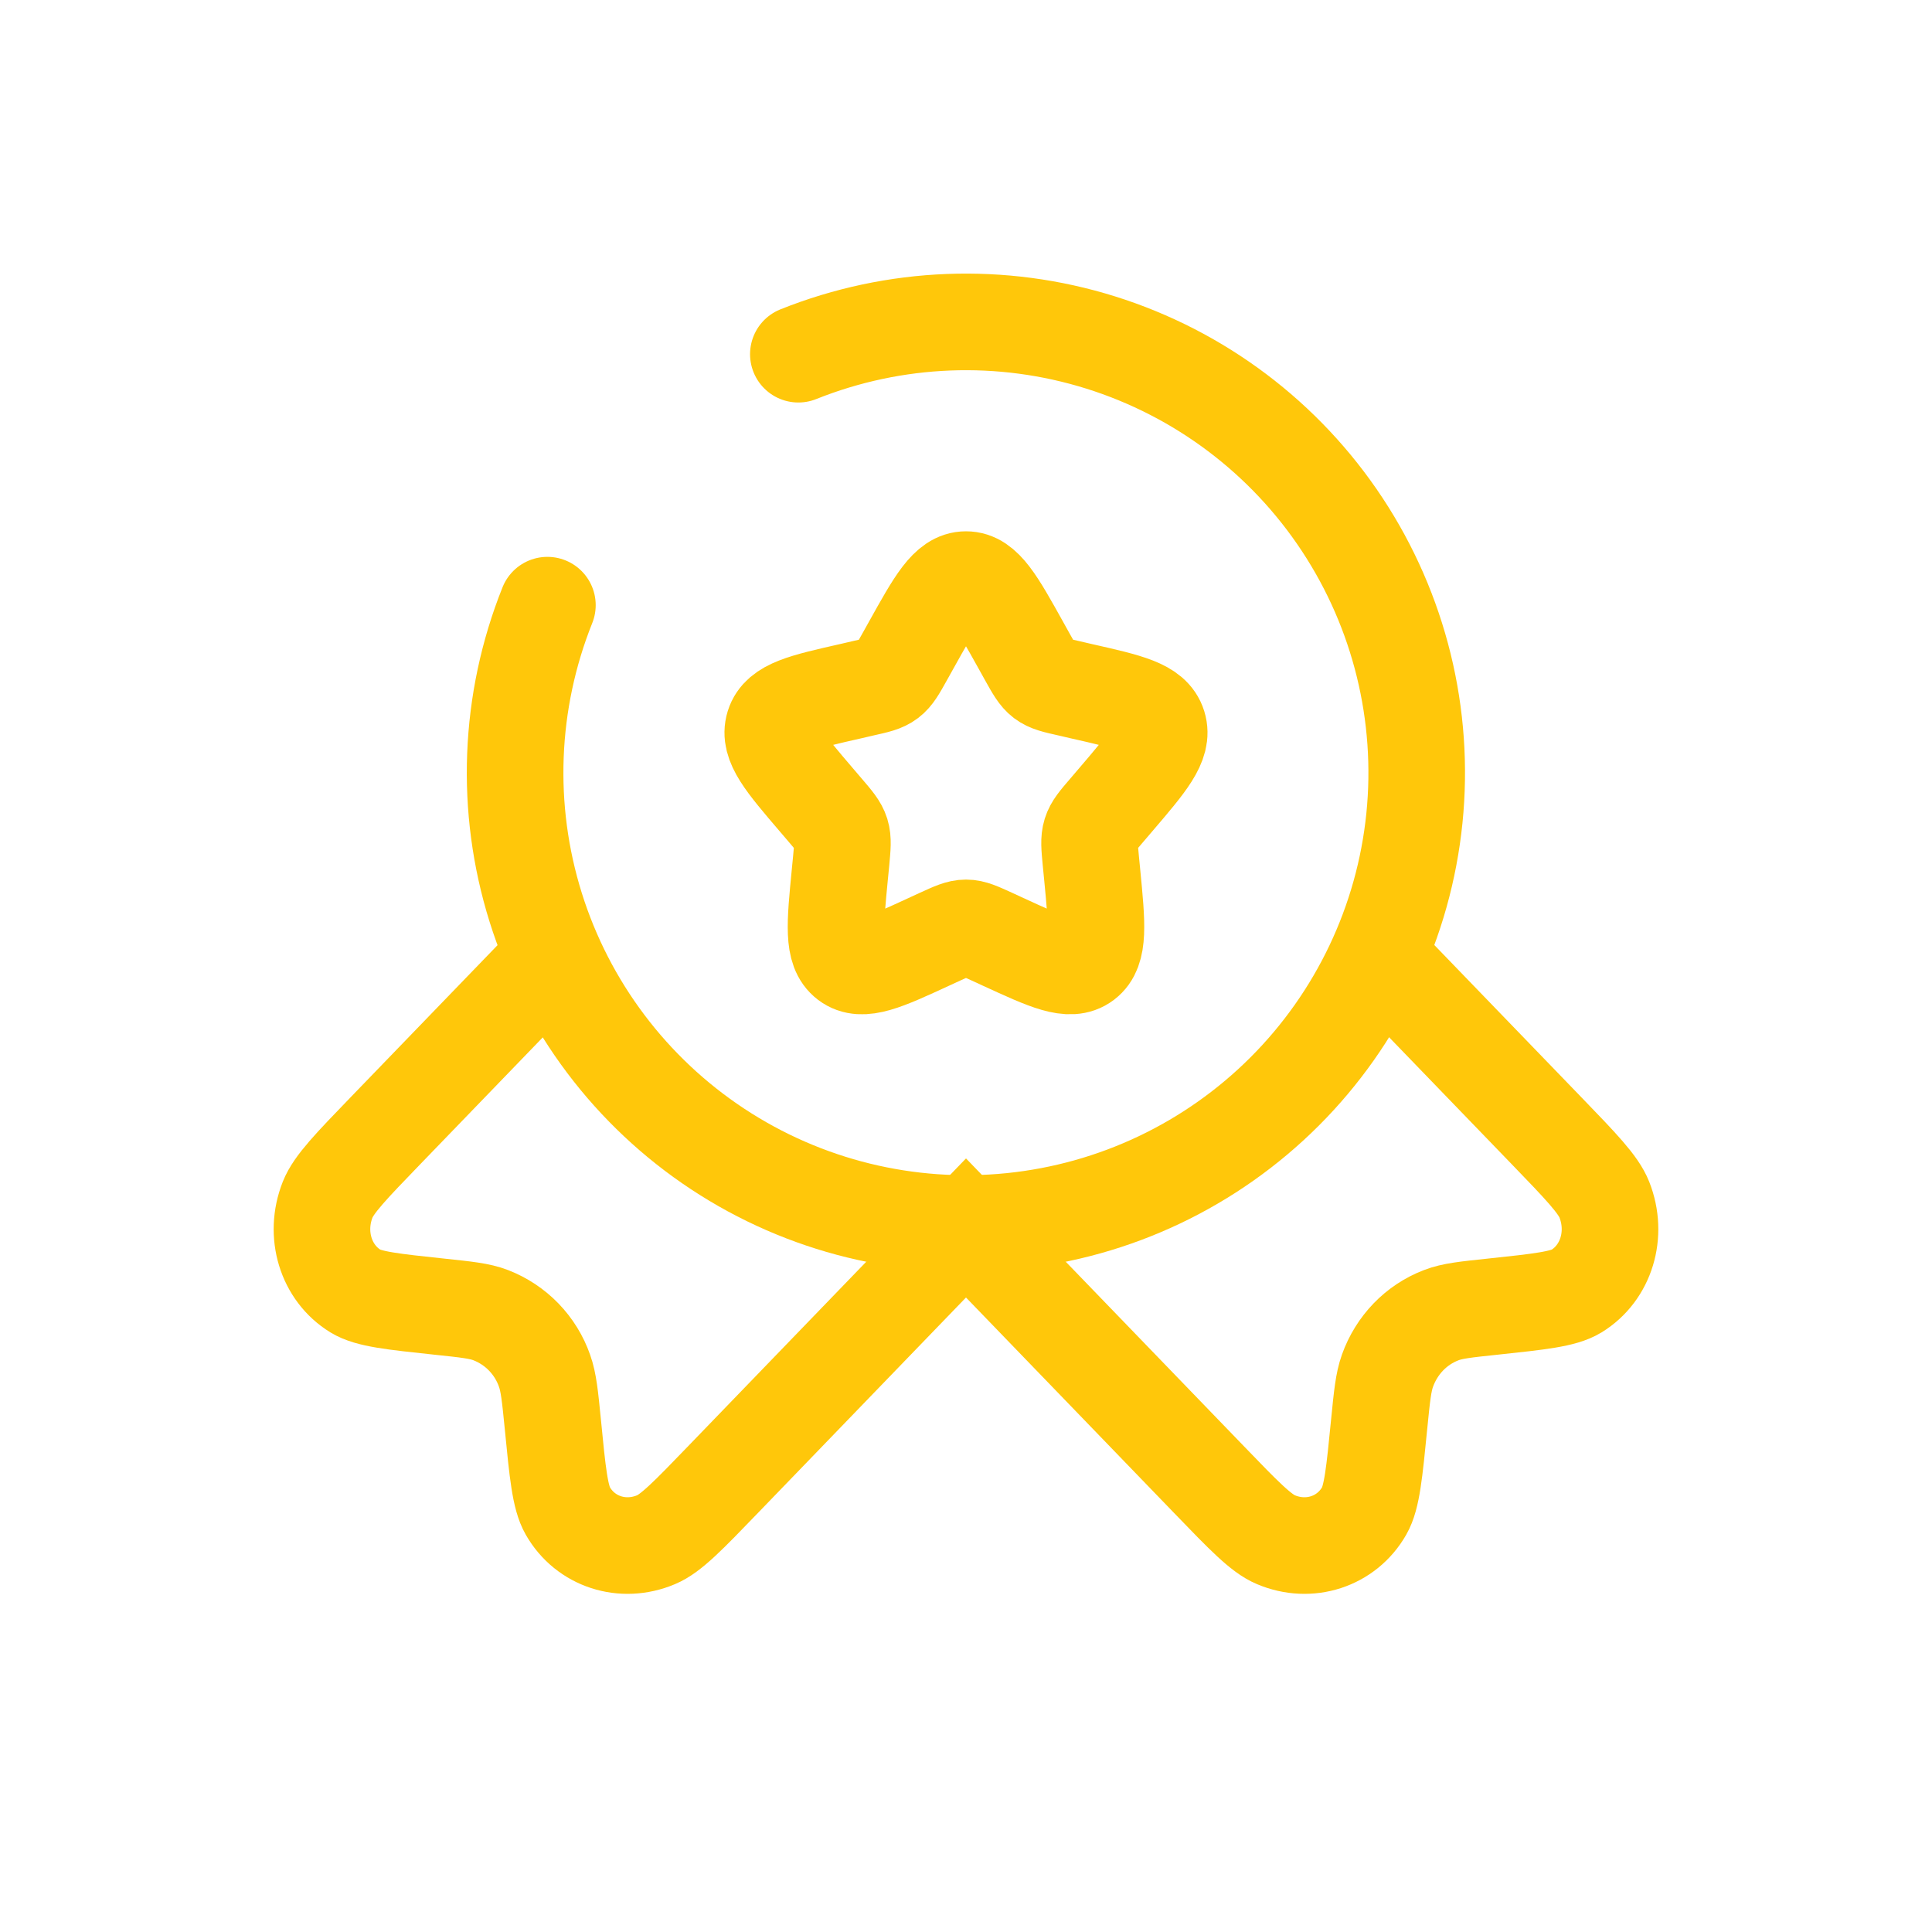 <svg xmlns="http://www.w3.org/2000/svg" width="84" height="84" viewBox="0 0 84 84" fill="none"><path d="M23.677 42L16.777 49.143C15.265 50.708 14.509 51.492 14.246 52.156C13.65 53.665 14.162 55.342 15.459 56.137C16.03 56.484 17.057 56.594 19.113 56.812C20.275 56.935 20.854 56.994 21.339 57.182C21.88 57.392 22.37 57.717 22.773 58.134C23.177 58.552 23.485 59.052 23.677 59.601C23.856 60.105 23.915 60.704 24.035 61.908C24.242 64.036 24.349 65.1 24.685 65.688C25.452 67.032 27.073 67.558 28.529 66.942C29.173 66.674 29.929 65.892 31.441 64.324L42 53.39L52.559 64.324C54.071 65.892 54.827 66.674 55.471 66.942C56.927 67.558 58.548 67.032 59.315 65.688C59.651 65.1 59.755 64.036 59.965 61.908C60.085 60.704 60.144 60.105 60.323 59.601C60.726 58.475 61.572 57.599 62.661 57.182C63.145 56.994 63.725 56.935 64.887 56.812C66.942 56.594 67.97 56.484 68.541 56.137C69.837 55.342 70.35 53.665 69.753 52.156C69.49 51.492 68.734 50.708 67.222 49.143L60.323 42M39.609 28.064C40.673 26.152 41.205 25.2 42 25.2C42.795 25.2 43.327 26.152 44.391 28.064L44.665 28.557C44.968 29.1 45.119 29.369 45.354 29.548C45.592 29.728 45.886 29.795 46.474 29.926L47.006 30.05C49.073 30.517 50.106 30.75 50.352 31.539C50.599 32.332 49.893 33.155 48.485 34.801L48.121 35.227C47.72 35.694 47.519 35.927 47.429 36.218C47.339 36.509 47.37 36.82 47.429 37.444L47.485 38.013C47.698 40.211 47.804 41.311 47.163 41.798C46.519 42.286 45.55 41.84 43.615 40.95L43.117 40.72C42.565 40.468 42.291 40.342 42 40.342C41.709 40.342 41.434 40.468 40.883 40.72L40.384 40.95C38.449 41.843 37.481 42.286 36.837 41.798C36.193 41.311 36.302 40.211 36.515 38.013L36.571 37.444C36.629 36.82 36.66 36.509 36.571 36.218C36.481 35.93 36.279 35.694 35.879 35.227L35.515 34.801C34.107 33.155 33.401 32.332 33.647 31.539C33.894 30.75 34.927 30.517 36.993 30.05L37.525 29.926C38.113 29.795 38.407 29.73 38.645 29.548C38.881 29.369 39.032 29.1 39.334 28.557L39.609 28.064Z" stroke="#FFC70A" stroke-width="4.2"></path><path d="M23.8 26.311C22.122 30.503 21.942 35.144 23.291 39.453C24.64 43.761 27.435 47.471 31.204 49.957C34.972 52.443 39.483 53.551 43.975 53.096C48.467 52.64 52.663 50.647 55.855 47.455C59.047 44.263 61.04 40.066 61.496 35.575C61.952 31.084 60.843 26.573 58.357 22.804C55.871 19.035 52.161 16.24 47.853 14.891C43.544 13.542 38.903 13.722 34.711 15.4" stroke="#FFC70A" stroke-width="4.2" stroke-linecap="round"></path></svg>